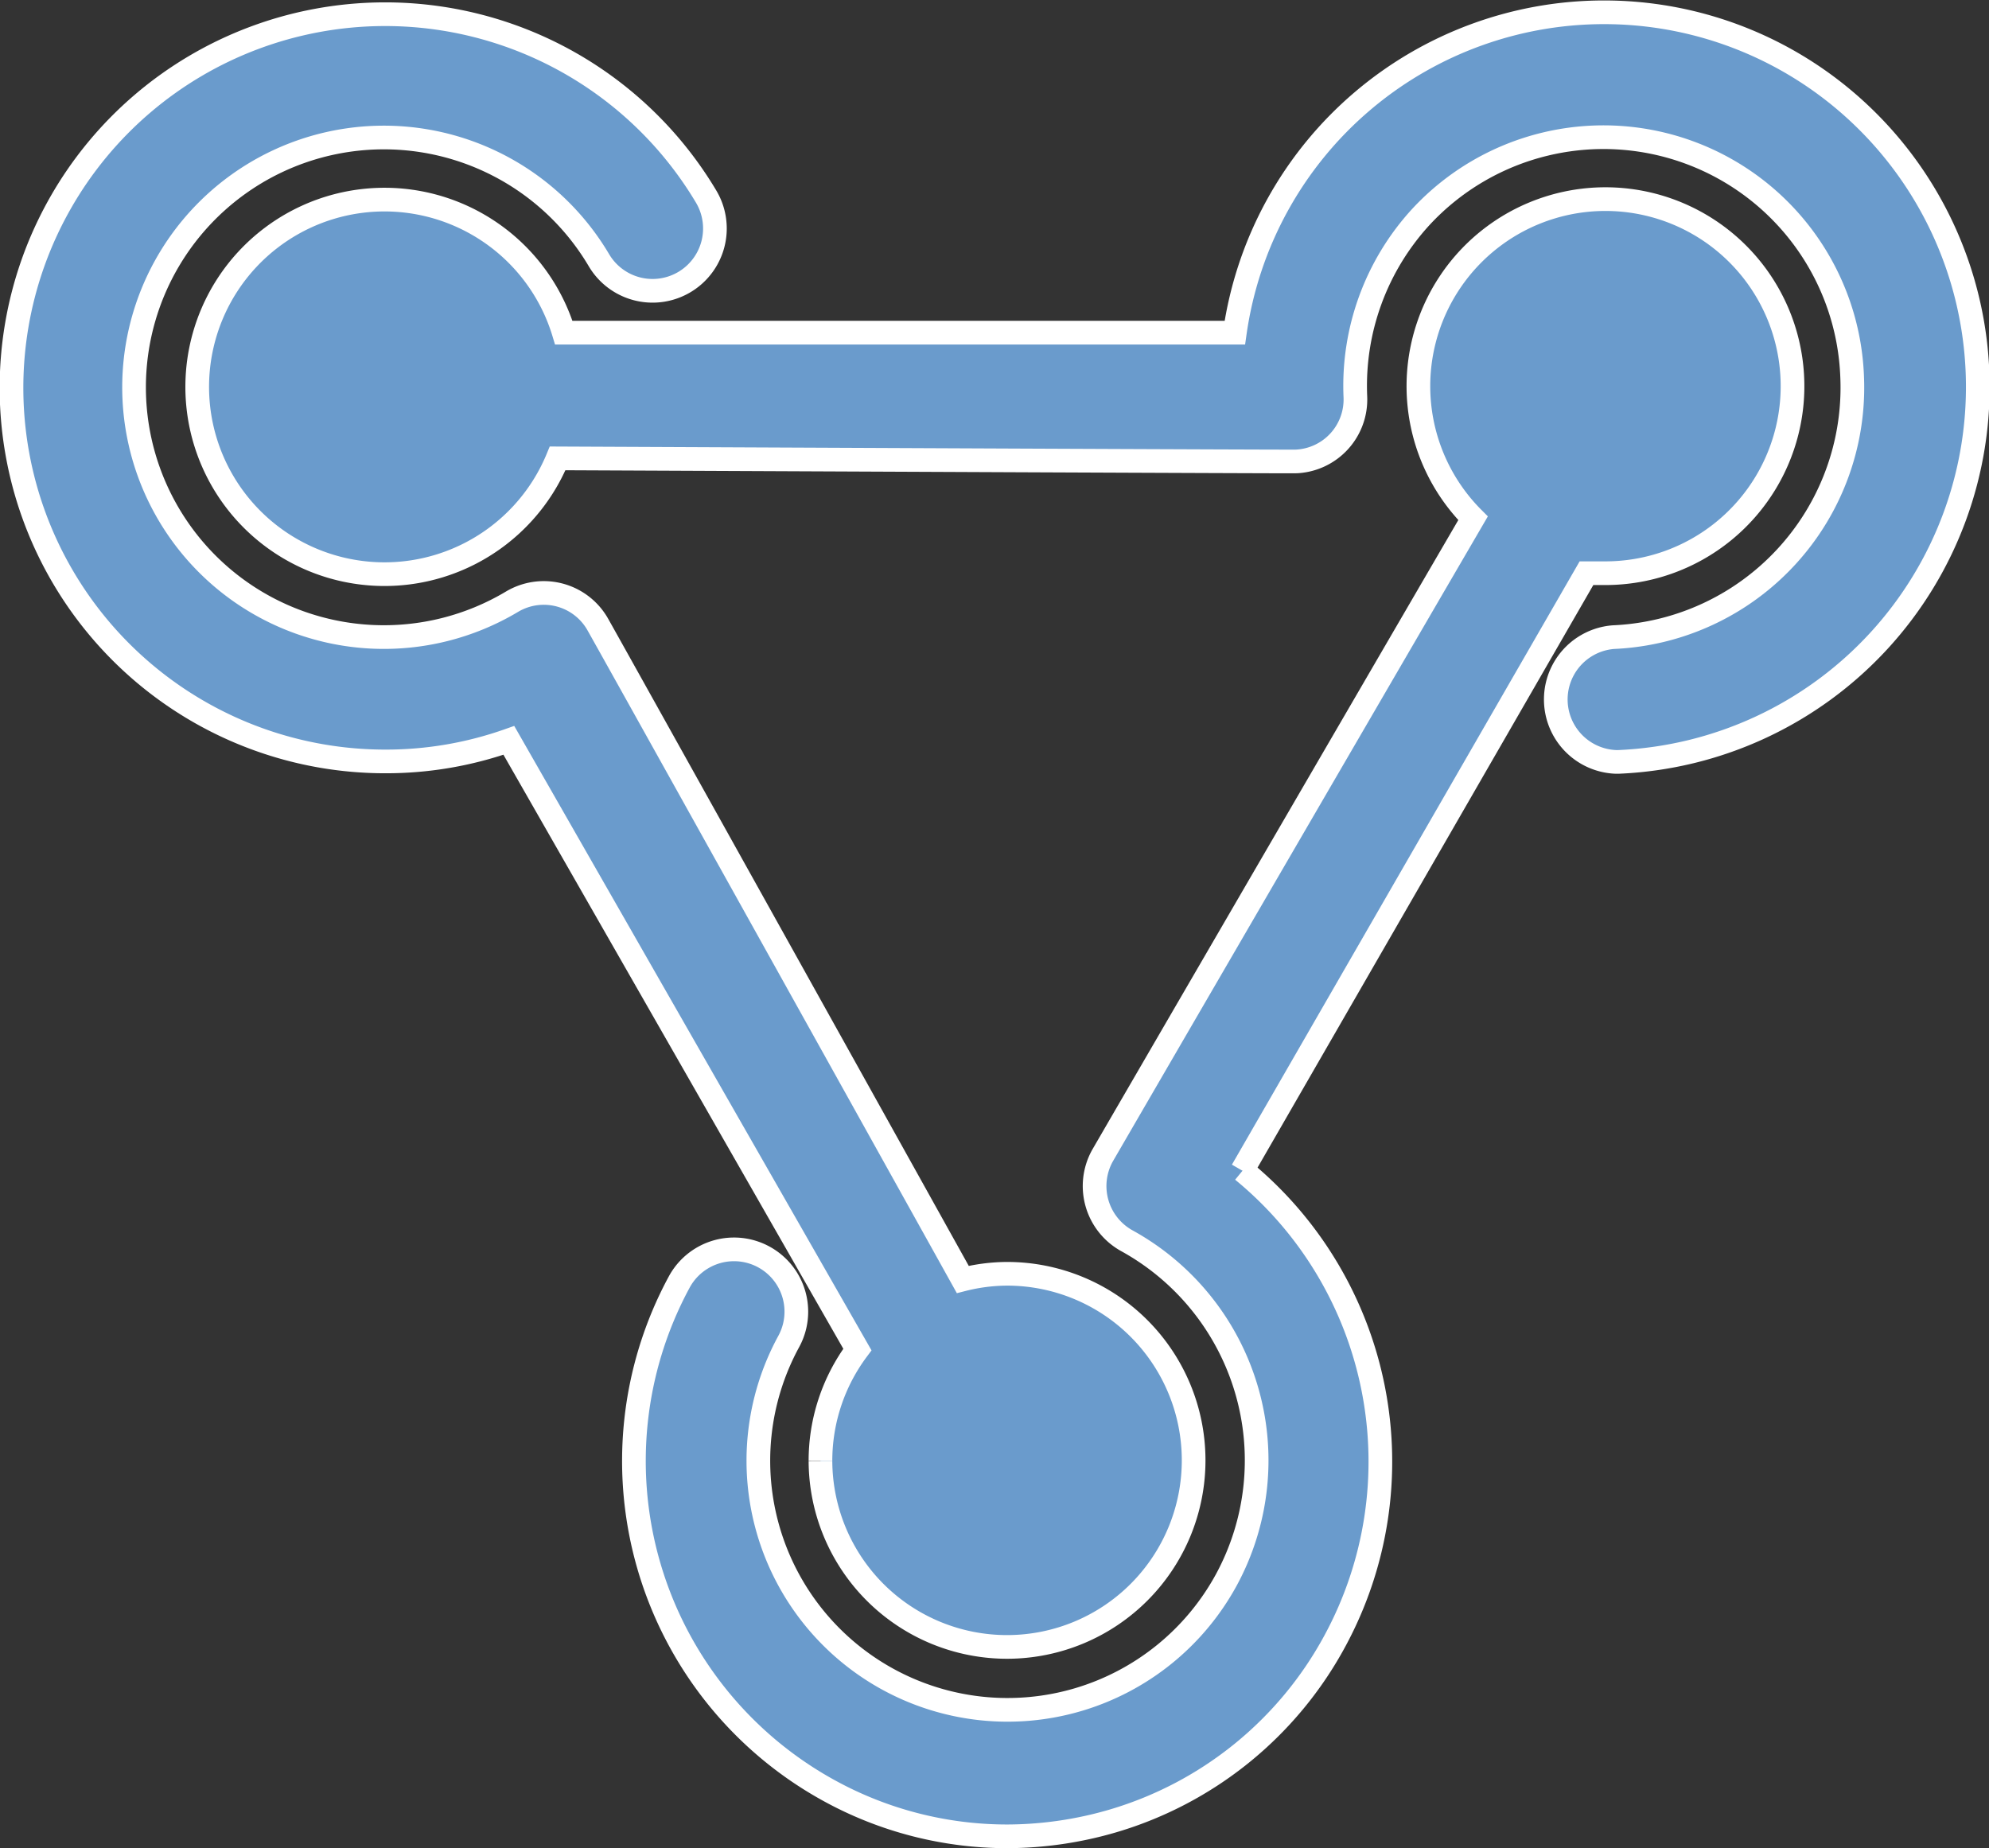 <svg xmlns="http://www.w3.org/2000/svg" viewBox="0 0 84 78.06"><rect x="0" y="0" width="84" height="78.06" fill="#333333" stroke="none"/><defs><style>.cls-1{fill:#6a9bcc;stroke:#fff;stroke-miterlimit:10;fill-rule:evenodd;}</style></defs><title>Asset 11</title><g id="Layer_2" data-name="Layer 2"><g id="图层_1" data-name="图层 1"><g id="_Group_" data-name="&lt;Group&gt;"><path id="_Path_" data-name="&lt;Path&gt;" class="cls-1" d="M34.65,61.72a7.88,7.88,0,1,0,7.88-7.92,7.73,7.73,0,0,0-1.87.24C35.13,44.1,25.42,26.67,25.22,26.33a2.62,2.62,0,0,0-3.59-.92A10.55,10.55,0,1,1,25.3,11a2.63,2.63,0,1,0,4.52-2.7A15.78,15.78,0,1,0,16.29,32.16a15.54,15.54,0,0,0,5.2-.89L36.21,57a7.85,7.85,0,0,0-1.56,4.71"/><path id="_Path_2" data-name="&lt;Path&gt;" class="cls-1" d="M52.46,49.44,67,24.21c.26,0,.52,0,.78,0a7.9,7.9,0,1,0-5.57-2.32c-5.64,9.68-15.53,26.71-15.66,26.94a2.64,2.64,0,0,0,1.05,3.58,10.59,10.59,0,0,1,4.19,14.32A10.51,10.51,0,0,1,33.31,56.66a2.63,2.63,0,1,0-4.62-2.52A15.88,15.88,0,0,0,35,75.62a15.61,15.61,0,0,0,7.53,1.94A16,16,0,0,0,47,76.91a15.7,15.7,0,0,0,9.38-7.61,15.9,15.9,0,0,0-3.9-19.86"/><path id="_Path_3" data-name="&lt;Path&gt;" class="cls-1" d="M78.43,4.7a15.75,15.75,0,0,0-26.28,9.35H23.81a7.91,7.91,0,1,0-.26,5.31c11.07.05,30.91.14,31.18.13a2.62,2.62,0,0,0,2.51-2.74A10.55,10.55,0,0,1,60,9.17a10.51,10.51,0,0,1,18.22,6.74,10.55,10.55,0,0,1-10.08,11,2.64,2.64,0,0,0,.1,5.27h.11A15.85,15.85,0,0,0,78.43,4.7"/></g></g></g></svg>